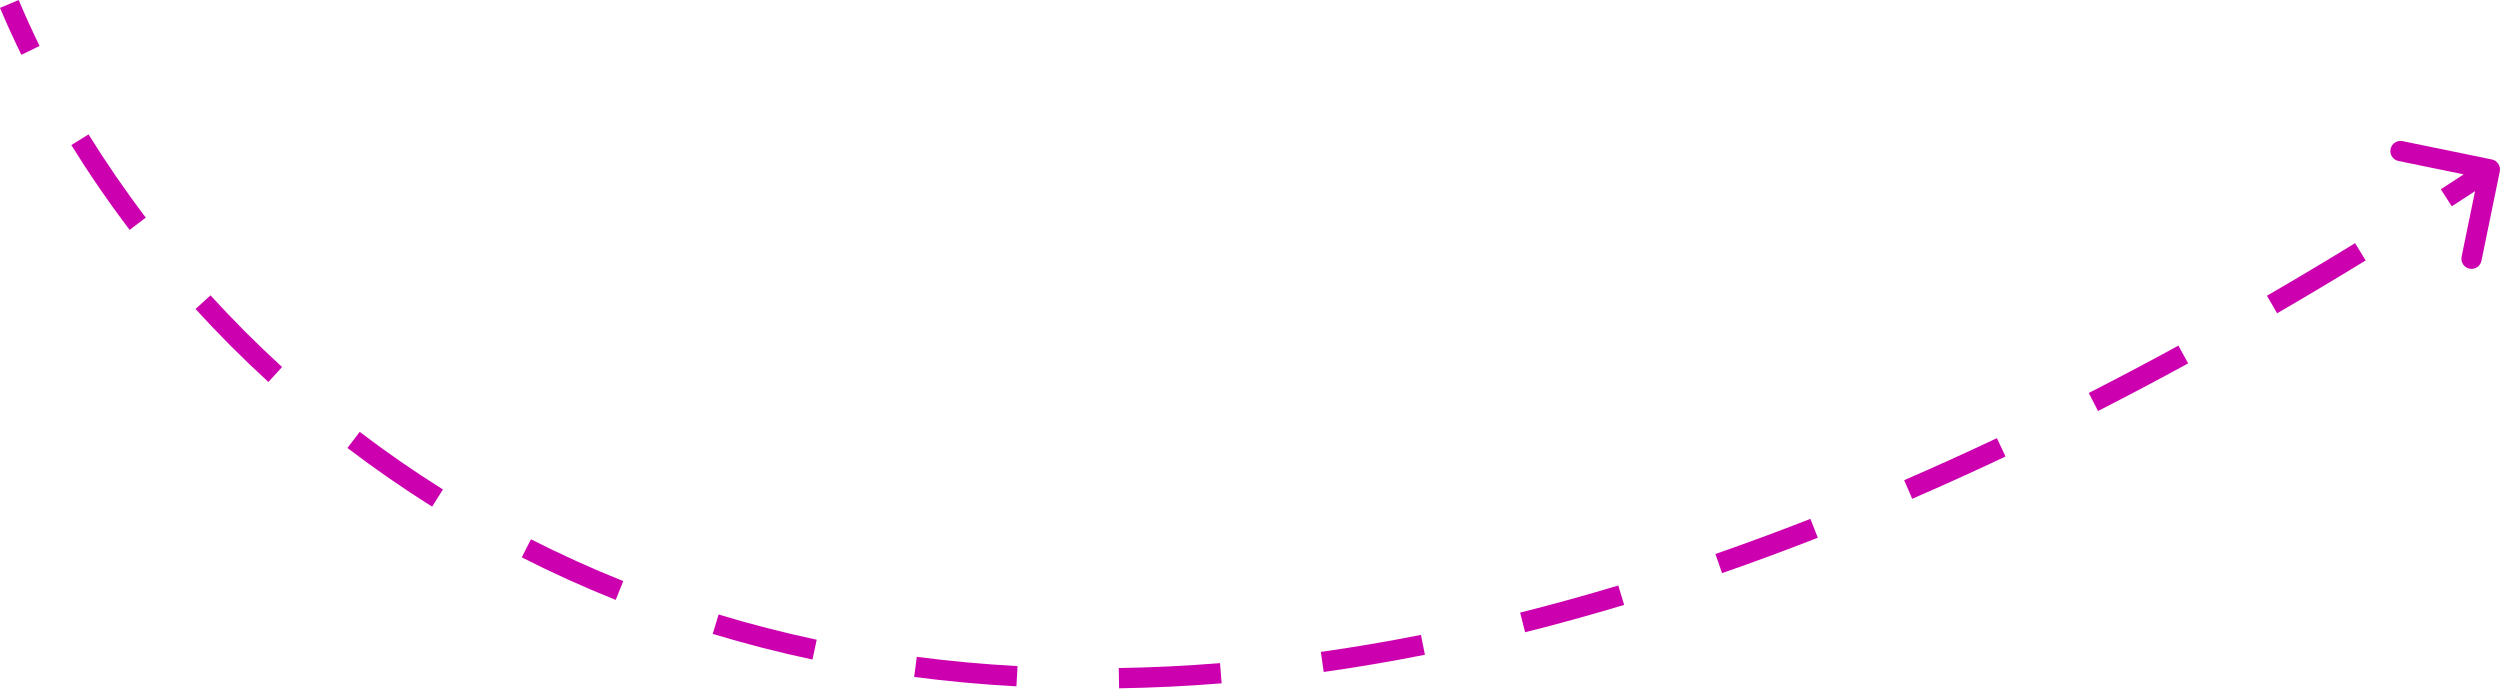 <?xml version="1.0" encoding="UTF-8"?> <svg xmlns="http://www.w3.org/2000/svg" width="987" height="272" viewBox="0 0 987 272" fill="none"> <path d="M986.916 67.68C987.36 65.515 985.965 63.4 983.8 62.956L948.523 55.717C946.358 55.273 944.243 56.668 943.799 58.833C943.355 60.998 944.75 63.112 946.915 63.557L978.272 69.991L971.838 101.348C971.394 103.513 972.789 105.628 974.954 106.072C977.118 106.516 979.233 105.122 979.677 102.957L986.916 67.68ZM0.001 3.107C2.57 9.205 5.381 15.393 8.434 21.645L15.625 18.133C12.636 12.012 9.887 5.959 7.376 -1.68429e-05L0.001 3.107ZM28.159 57.275C35.078 68.429 42.748 79.635 51.182 90.756L57.558 85.921C49.277 75 41.748 64 34.96 53.056L28.159 57.275ZM77.194 121.997C86.147 131.809 95.734 141.446 105.966 150.806L111.368 144.902C101.317 135.707 91.899 126.241 83.106 116.603L77.194 121.997ZM137.166 176.866C147.757 184.929 158.904 192.674 170.613 200.019L174.865 193.24C163.365 186.025 152.416 178.419 142.014 170.499L137.166 176.866ZM205.996 220.048C217.868 226.079 230.229 231.7 243.084 236.845L246.058 229.416C233.427 224.359 221.282 218.838 209.62 212.913L205.996 220.048ZM281.381 250.267C294.088 254.112 307.215 257.503 320.768 260.389L322.435 252.562C309.101 249.722 296.191 246.388 283.699 242.608L281.381 250.267ZM360.913 267.257C374.015 268.966 387.473 270.217 401.29 270.972L401.726 262.981C388.108 262.237 374.85 261.005 361.948 259.322L360.913 267.257ZM441.815 271.746C455.013 271.541 468.51 270.895 482.308 269.781L481.664 261.805C468.036 262.905 454.713 263.542 441.69 263.744L441.815 271.746ZM522.596 265.295C535.664 263.447 548.983 261.19 562.554 258.503L561 250.653C547.57 253.312 534.396 255.544 521.475 257.371L522.596 265.295ZM602.105 249.614C614.929 246.395 627.964 242.802 641.211 238.817L638.906 231.153C625.774 235.103 612.858 238.664 600.157 241.852L602.105 249.614ZM679.87 226.274C692.291 221.955 704.889 217.3 717.664 212.296L714.746 204.845C702.064 209.811 689.563 214.431 677.241 218.716L679.87 226.274ZM754.94 196.918C767.071 191.663 779.354 186.101 791.792 180.221L788.371 172.986C776.011 178.829 763.807 184.355 751.759 189.575L754.94 196.918ZM828.298 162.269C840.027 156.281 851.887 150.016 863.879 143.467L860.043 136.443C848.115 142.957 836.321 149.187 824.659 155.141L828.298 162.269ZM899.004 123.683C910.54 116.99 922.193 110.039 933.964 102.823L929.781 96C918.064 103.183 906.467 110.101 894.988 116.761L899.004 123.683ZM967.959 81.453C973.679 77.769 979.425 74.023 985.199 70.216L980.793 63.535C975.043 67.327 969.321 71.057 963.626 74.725L967.959 81.453Z" fill="#CC00AF"></path> </svg> 